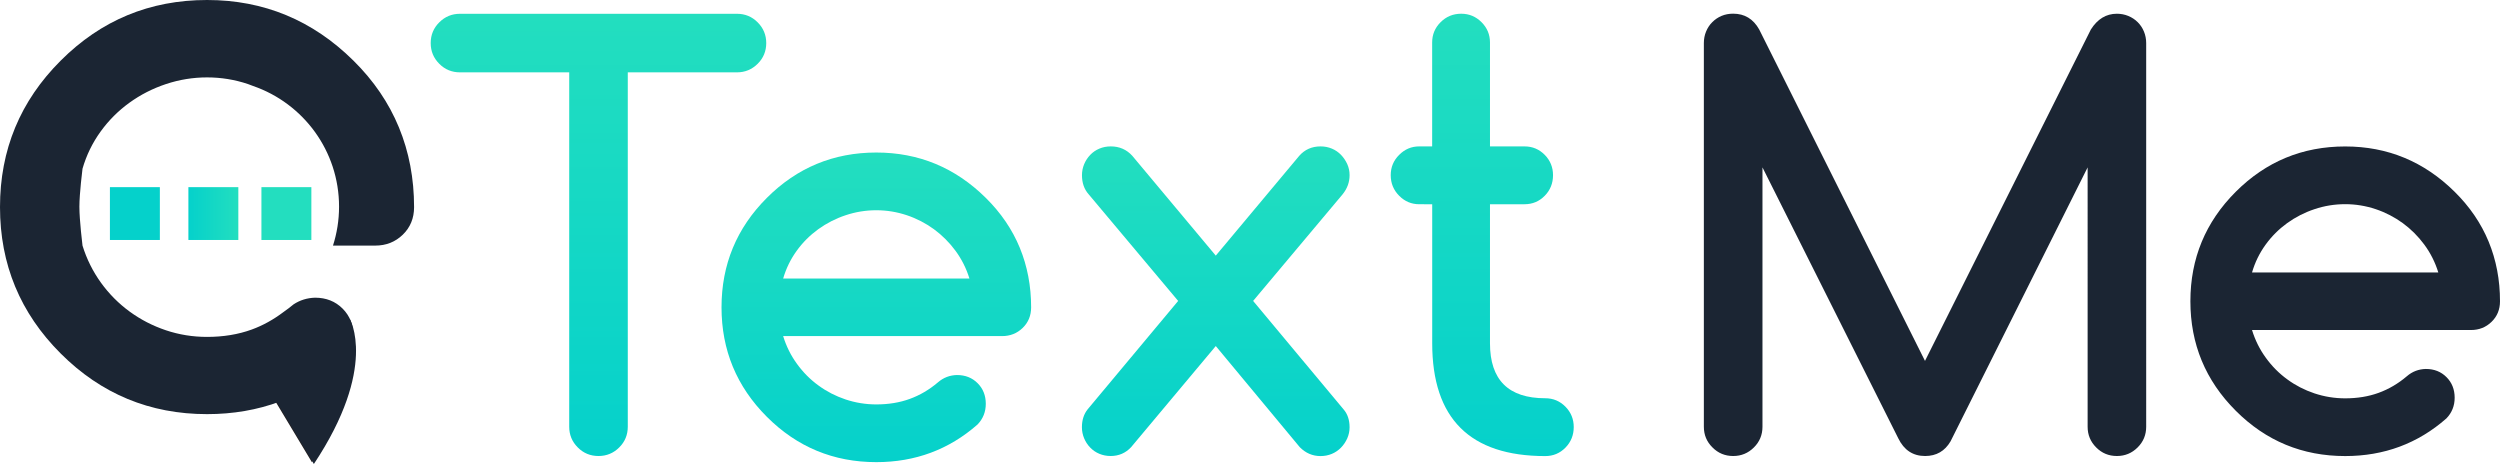 <svg id="Layer_1" xmlns="http://www.w3.org/2000/svg" viewBox="0 0 4405.6 817.7"><style>.st0{fill:#231F20;} .st1{fill:#1B2533;} .st2{fill:url(#SVGID_1_);} .st3{fill:url(#SVGID_2_);} .st4{fill:url(#SVGID_3_);} .st5{fill:url(#SVGID_4_);} .st6{fill:none;} .st7{fill:#80469A;} .st8{fill:#23DEBF;} .st9{fill:url(#SVGID_5_);} .st10{fill:#05D1CB;}</style><path class="st0" d="M613.1 558s50.4 85.3-63.4 256.6l-116.4-194L613.1 558z"/><path class="st1" d="M703 224.5c-17.8-43.2-44.5-82.4-80.1-117.6C550.8 35.6 464.8 0 364.9 0c-100.8 0-186.8 35.6-258 106.9C35.6 178.1 0 264.1 0 364.9c0 100.8 35.6 186.8 106.9 258 71.2 71.2 157.2 106.9 258 106.9 91.6 0 171.1-29.5 238.5-88.6 13-13.5 19.5-29.7 19.5-48.9 0-19.5-6.4-35.7-19.2-48.5-12.8-12.8-29-19.2-48.5-19.2-13.9.4-26.5 4.3-37.8 11.7-5.8 4.8-11.8 9.4-18 13.7-17.4 13.1-35.9 23.5-55.7 30.7-23.9 8.7-50.2 13-78.8 13-25.2 0-49.4-3.9-72.6-11.7-23.2-7.8-44.5-18.8-63.8-32.9-19.3-14.1-36.2-31-50.5-50.8-14.3-19.8-25.2-41.6-32.6-65.5 0 0-5.5-44.7-5.5-68.6 0-23.3 5.5-66.9 5.5-66.9 6.9-23.9 17.6-45.7 31.9-65.5 14.3-19.8 31.3-36.7 50.8-50.8 19.5-14.1 41-25.1 64.5-32.9 23.5-7.8 47.6-11.7 72.3-11.7s48.8 3.9 72 11.7c3.2 1.1 6.2 2.3 9.3 3.5 88.1 30.5 151.3 114.1 151.3 212.6 0 23.9-3.8 47-10.7 68.6h74.5c19.1 0 35.3-6.4 48.5-19.2 13.2-12.8 19.9-29 19.9-48.5 0-50.6-8.9-97.4-26.7-140.6z"/><linearGradient id="SVGID_1_" gradientUnits="userSpaceOnUse" x1="1054.611" y1="803.625" x2="1054.611" y2="24.193"><stop offset="0" stop-color="#05D1CB"/><stop offset="1" stop-color="#23DEBF"/></linearGradient><path class="st2" d="M1298.7 127.5h-192.4V752c0 14.3-5 26.5-15.1 36.5-10.1 10.1-22.3 15.1-36.5 15.1-14.3 0-26.5-5-36.5-15.1-10.1-10.1-15.1-22.2-15.1-36.5V127.5H810.6c-14.3 0-26.5-5-36.5-15.1C764 102.3 759 90.2 759 75.9s5-26.5 15.1-36.5c10.1-10.1 22.2-15.1 36.5-15.1h488.1c14.3 0 26.5 5 36.5 15.1 10.1 10.1 15.1 22.3 15.1 36.5 0 14.3-5 26.5-15.1 36.5s-22.2 15.1-36.5 15.1z"/><linearGradient id="SVGID_2_" gradientUnits="userSpaceOnUse" x1="2142.406" y1="803.625" x2="2142.406" y2="258.023"><stop offset="0" stop-color="#05D1CB"/><stop offset="1" stop-color="#23DEBF"/></linearGradient><path class="st3" d="M2076.2 530.3l-157.8-188c-7.8-8.8-11.7-20-11.7-33.6 0-6.8 1.3-13.3 3.9-19.5 2.6-6.2 6.2-11.6 10.7-16.3 4.5-4.7 9.9-8.4 16.1-11 6.2-2.6 12.8-3.9 20-3.9 15.3 0 27.9 5.5 38 16.6l147.1 175.9 147.1-175.9c9.7-11 22.2-16.6 37.5-16.6 7.1 0 13.8 1.3 20 3.9 6.2 2.6 11.5 6.3 16.1 11 4.5 4.7 8.2 10.2 11 16.3 2.8 6.2 4.1 12.7 4.1 19.5 0 12.3-4.1 23.6-12.2 33.6l-157.8 188 159.3 191c7.1 8.1 10.7 18.7 10.7 31.7 0 6.8-1.4 13.3-4.1 19.5-2.8 6.2-6.4 11.6-11 16.3-4.6 4.7-9.9 8.4-16.1 11-6.2 2.6-12.8 3.9-20 3.9-14 0-26.1-5.2-36.5-15.6l-148.1-178.3L1993.3 788c-9.7 10.4-21.8 15.6-36 15.6-7.1 0-13.8-1.3-20-3.9-6.2-2.6-11.5-6.2-16.1-11-4.6-4.7-8.1-10.1-10.7-16.3-2.6-6.2-3.9-12.7-3.9-19.5 0-12.7 3.4-23.2 10.2-31.7l159.4-190.9z"/><linearGradient id="SVGID_3_" gradientUnits="userSpaceOnUse" x1="2612.014" y1="803.625" x2="2612.014" y2="24.193"><stop offset="0" stop-color="#05D1CB"/><stop offset="1" stop-color="#23DEBF"/></linearGradient><path class="st4" d="M2500.9 258h22.9V74.9c0-14 4.9-25.9 14.9-35.8 9.9-9.9 22-14.9 36.3-14.9 14 0 25.9 5 35.8 14.9 9.9 9.9 14.9 21.8 14.9 35.8V258h60.9c14 0 25.8 5 35.6 14.9 9.7 9.9 14.6 21.8 14.6 35.8 0 14.3-4.9 26.4-14.6 36.3-9.7 9.9-21.6 14.9-35.6 14.9h-60.9v245c0 64.6 32.5 96.9 97.4 96.9 14 0 25.8 5 35.6 14.9 9.7 9.9 14.6 21.8 14.6 35.8 0 14.3-4.9 26.4-14.6 36.3-9.7 9.9-21.6 14.9-35.6 14.9-132.8 0-199.2-66.3-199.2-198.8v-245H2501c-13.6 0-25.4-4.9-35.3-14.9-9.9-9.9-14.9-22-14.9-36.3 0-14 4.9-25.9 14.9-35.8 9.8-9.9 21.6-14.9 35.2-14.9z"/><path class="st1" d="M3002.6 752V75.8c0-7.1 1.3-13.9 3.9-20.2 2.6-6.3 6.2-11.9 11-16.6 4.7-4.7 10.1-8.4 16.3-11 6.2-2.6 13-3.9 20.5-3.9 20.1 0 35.4 9.3 45.8 27.8L3392.3 636l292.3-584c11.7-18.5 27-27.8 45.8-27.8 7.1 0 13.9 1.3 20.2 3.9 6.3 2.6 11.9 6.3 16.6 11 4.7 4.7 8.4 10.2 11 16.6 2.6 6.3 3.9 13.1 3.9 20.2V752c0 14.3-5 26.5-15.1 36.5-10.1 10.1-22.3 15.1-36.5 15.1-14.3 0-26.5-5-36.5-15.1-10.1-10.1-15.1-22.2-15.1-36.5V295l-241.6 482.8c-10.1 17.2-25 25.8-44.8 25.8-21.4 0-37.2-10.4-47.3-31.2L3105.9 295v457c0 14.3-5 26.5-15.1 36.5-10.1 10.1-22.3 15.1-36.5 15.1-14.3 0-26.5-5-36.5-15.1-10.2-10-15.2-22.2-15.2-36.5zM4275 650.2c14.6 0 26.7 4.8 36.3 14.4 9.6 9.6 14.4 21.7 14.4 36.3 0 14.3-4.9 26.5-14.6 36.5-50.3 44.2-109.8 66.3-178.3 66.3-75.3 0-139.7-26.6-192.9-79.9-53.3-53.3-79.9-117.6-79.9-192.9 0-75.3 26.6-139.6 79.9-192.9 53.3-53.3 117.6-79.9 192.9-79.9 74.7 0 139 26.6 192.9 79.9 26.6 26.3 46.6 55.6 59.9 87.9 13.3 32.3 20 67.3 20 105 0 14.6-5 26.7-14.9 36.3-9.9 9.6-22 14.4-36.3 14.4h-385.8c5.5 17.9 13.6 34.2 24.4 49 10.7 14.8 23.3 27.5 37.8 38 14.4 10.6 30.4 18.8 47.7 24.6 17.4 5.8 35.5 8.8 54.3 8.8 21.4 0 41.1-3.2 58.9-9.7 17.9-6.5 34.4-16.2 49.7-29.2 9.7-8.4 20.9-12.6 33.6-12.9zm21.9-170c-5.5-17.9-13.7-34.2-24.6-49-10.9-14.8-23.6-27.4-38-38-14.5-10.5-30.4-18.8-47.7-24.6-17.4-5.8-35.3-8.8-53.8-8.8s-36.5 2.9-54.1 8.8c-17.5 5.8-33.6 14.1-48.2 24.6-14.6 10.6-27.3 23.2-38 38s-18.7 31.1-23.9 49h328.3z"/><linearGradient id="SVGID_4_" gradientUnits="userSpaceOnUse" x1="1544.221" y1="814.346" x2="1544.221" y2="268.744"><stop offset="0" stop-color="#05D1CB"/><stop offset="1" stop-color="#23DEBF"/></linearGradient><path class="st5" d="M1686.5 660.9c14.6 0 26.7 4.8 36.3 14.4 9.6 9.6 14.4 21.7 14.4 36.3 0 14.3-4.9 26.5-14.6 36.5-50.3 44.2-109.8 66.3-178.3 66.3-75.3 0-139.7-26.6-192.9-79.9-53.3-53.3-79.9-117.6-79.9-192.9 0-75.3 26.6-139.6 79.9-192.9 53.3-53.3 117.6-79.9 192.9-79.9 74.7 0 139 26.6 192.9 79.9 26.6 26.3 46.6 55.6 59.9 87.9 13.3 32.3 20 67.3 20 105 0 14.6-5 26.7-14.9 36.3-9.9 9.6-22 14.4-36.3 14.4h-385.8c5.5 17.9 13.6 34.2 24.4 49 10.7 14.8 23.3 27.5 37.8 38 14.4 10.6 30.4 18.8 47.7 24.6 17.4 5.8 35.5 8.8 54.3 8.8 21.4 0 41.1-3.2 58.9-9.7 17.9-6.5 34.4-16.2 49.7-29.2 9.7-8.4 20.9-12.6 33.6-12.9zm21.9-170c-5.5-17.9-13.7-34.2-24.6-49-10.9-14.8-23.6-27.4-38-38-14.5-10.5-30.4-18.8-47.7-24.6-17.4-5.8-35.3-8.8-53.8-8.8s-36.5 2.9-54.1 8.8c-17.5 5.8-33.6 14.1-48.2 24.6-14.6 10.6-27.3 23.2-38 38s-18.7 31.1-23.9 49h328.3z"/><path class="st6" d="M316.7 295.7h333.9c-7.4-23.9-18.3-45.7-32.9-65.5-14.6-19.7-31.5-36.7-50.8-50.8-19.3-14.1-40.6-25.1-63.8-32.9-23.2-7.8-47.2-11.7-72-11.7-24.7 0-48.8 3.9-72.3 11.7-23.4 7.8-44.9 18.8-64.5 32.9-19.5 14.1-36.5 31-50.8 50.8l95.2 4.4-22 61.1zM211.7 431.2c7.4 23.9 18.2 45.7 32.6 65.5-13.7-22.4-23.1-44.3-29.2-65.5h-3.4zM211.7 295.7h3.4c10.2-36.3 25.1-60.2 28-64.6-14.1 19.6-24.6 41.1-31.4 64.6z"/><path class="st7" d="M243 231.1c.2-.3.4-.6.5-.8.1 0-.2.3-.5.8z"/><path class="st6" d="M429.9 135.8c102 0 188.2 67.3 216.8 159.9h4c-7.4-23.9-18.3-45.7-32.9-65.5-14.6-19.7-31.5-36.7-50.8-50.8-19.3-14.1-40.6-25.1-63.8-32.9-23.2-7.8-47.2-11.7-72-11.7-24.7 0-48.8 3.9-72.3 11.7-23.4 7.8-44.9 18.8-64.5 32.9-19.5 14.1-36.5 31-50.8 50.8 0 0-.2.3-.5.8-14 19.6-24.5 41.1-31.4 64.6 0 0-.5 3.3-1.1 8.9 25.6-97 114.1-168.7 219.3-168.7z"/><path class="st6" d="M231.3 472.1c-8.1-18.6-14.1-37.1-14.1-37.1-12.3-42.7-7.1-105.2-4.5-128.2 26-98.4 115.6-171 222.1-171 17.9 0 35.3 2.2 52 6.1-18.1-4.6-36.7-7-55.7-7-24.7 0-48.8 3.9-72.3 11.7-23.4 7.8-44.9 18.8-64.5 32.9-19.5 14.1-36.5 31-50.8 50.8 0 0-.2.3-.5.8-14 19.6-24.5 41.1-31.4 64.6 0 0-.5 3.3-1.1 8.9-4.9 18.5-7.5 38-7.5 58 0 38 9.4 73.7 25.9 105.2 4.7 10.7 10 21.6 15.3 28.8 12.8 17.6 27.6 32.8 44.4 46-23.5-19.4-43-43.3-57.3-70.5z"/><path class="st1" d="M616.3 561.8s50.3 85.1-63.2 255.9l-116-193.4 179.2-62.5z"/><path class="st8" d="M460.7 329.8h88v93.1h-88z"/><linearGradient id="SVGID_5_" gradientUnits="userSpaceOnUse" x1="332.045" y1="376.327" x2="420.006" y2="376.327"><stop offset="0" stop-color="#05D1CB"/><stop offset="1" stop-color="#23DEBF"/></linearGradient><path class="st9" d="M332 329.8h88v93.1h-88z"/><path class="st10" d="M193.7 329.8h88v93.1h-88z"/></svg>